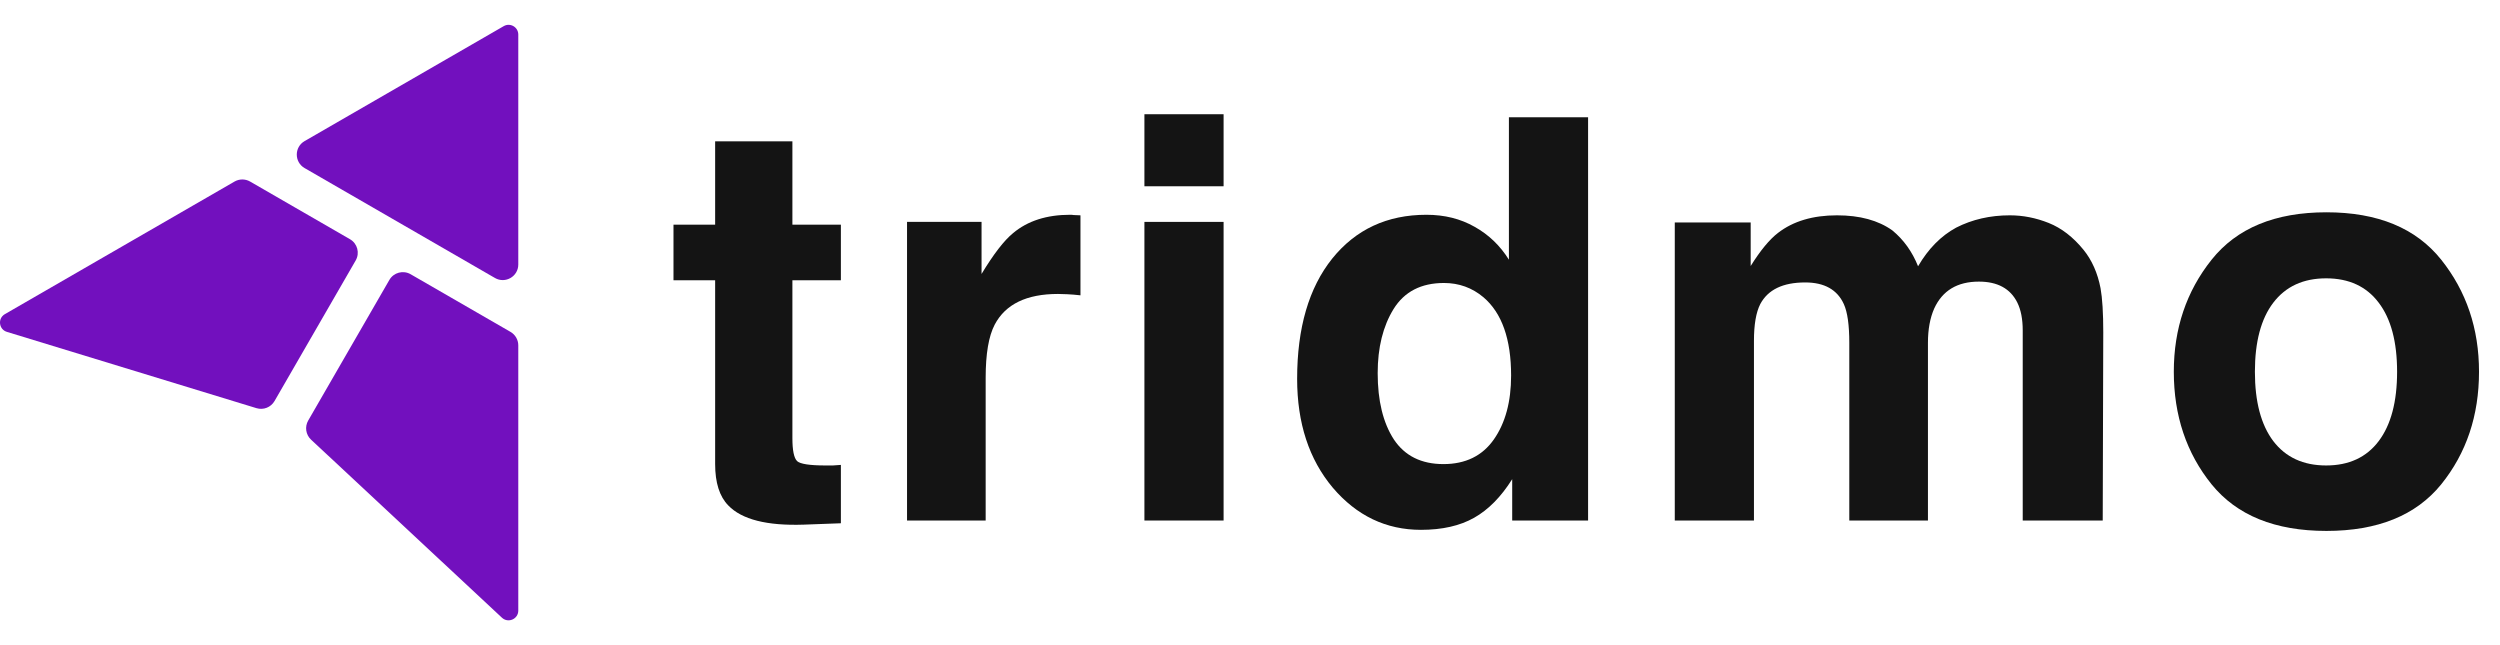 <svg width="124" height="32" viewBox="0 0 124 32" fill="none" xmlns="http://www.w3.org/2000/svg">
<path d="M24.896 30.638L15.429 21.808C15.166 21.563 15.107 21.169 15.287 20.858L19.313 13.884C19.526 13.515 19.998 13.389 20.367 13.602L25.322 16.462C25.56 16.6 25.707 16.855 25.707 17.131L25.707 30.285C25.707 30.707 25.204 30.925 24.896 30.638Z" fill="#7210BE"/>
<path d="M17.642 12.919C17.855 12.55 17.729 12.078 17.359 11.865L12.405 9.005C12.166 8.867 11.872 8.867 11.633 9.005L0.241 15.582C-0.124 15.793 -0.062 16.338 0.342 16.461L12.722 20.245C13.065 20.35 13.436 20.204 13.616 19.893L17.642 12.919Z" fill="#7210BE"/>
<path d="M15.107 8.336C14.592 8.039 14.592 7.296 15.107 6.999L24.984 1.297C25.305 1.111 25.707 1.343 25.707 1.715L25.707 13.12C25.707 13.714 25.064 14.085 24.55 13.788L15.107 8.336Z" fill="#7210BE"/>
<path d="M33.405 13.9V11.142H35.471V7.011H39.303V11.142H41.708V13.9H39.303V21.728C39.303 22.335 39.38 22.715 39.534 22.869C39.688 23.014 40.159 23.087 40.947 23.087C41.065 23.087 41.187 23.087 41.314 23.087C41.45 23.078 41.581 23.068 41.708 23.059V25.954L39.873 26.022C38.043 26.085 36.793 25.768 36.123 25.07C35.688 24.627 35.471 23.943 35.471 23.019V13.9H33.405Z" fill="#141414"/>
<path d="M53.074 10.653C53.147 10.653 53.206 10.657 53.251 10.666C53.305 10.666 53.419 10.671 53.591 10.68V14.648C53.346 14.621 53.129 14.602 52.938 14.594C52.748 14.584 52.594 14.58 52.476 14.58C50.918 14.58 49.872 15.087 49.337 16.102C49.038 16.673 48.889 17.551 48.889 18.738V25.818H44.989V11.006H48.685V13.588C49.283 12.6 49.804 11.925 50.248 11.563C50.972 10.956 51.915 10.653 53.074 10.653Z" fill="#141414"/>
<path d="M60.69 9.239H56.763V5.666H60.69V9.239ZM56.763 11.006H60.69V25.818H56.763V11.006Z" fill="#141414"/>
<path d="M70.752 10.653C71.649 10.653 72.446 10.852 73.144 11.251C73.841 11.64 74.407 12.184 74.842 12.881V5.815H78.769V25.818H75.005V23.766C74.453 24.645 73.823 25.283 73.116 25.682C72.41 26.081 71.531 26.28 70.48 26.28C68.75 26.28 67.291 25.582 66.104 24.187C64.927 22.783 64.338 20.985 64.338 18.792C64.338 16.265 64.918 14.276 66.077 12.827C67.246 11.377 68.804 10.653 70.752 10.653ZM71.594 23.019C72.691 23.019 73.524 22.611 74.095 21.796C74.665 20.98 74.951 19.925 74.951 18.629C74.951 16.817 74.493 15.522 73.578 14.743C73.017 14.272 72.364 14.036 71.621 14.036C70.489 14.036 69.656 14.467 69.121 15.327C68.596 16.179 68.333 17.239 68.333 18.507C68.333 19.875 68.6 20.971 69.135 21.796C69.678 22.611 70.498 23.019 71.594 23.019Z" fill="#141414"/>
<path d="M99.689 10.68C100.341 10.68 100.984 10.807 101.618 11.06C102.252 11.314 102.828 11.758 103.344 12.392C103.761 12.908 104.042 13.543 104.187 14.294C104.277 14.793 104.322 15.522 104.322 16.482L104.295 25.818H100.327V16.387C100.327 15.825 100.237 15.364 100.056 15.001C99.711 14.313 99.077 13.968 98.153 13.968C97.084 13.968 96.346 14.412 95.938 15.3C95.73 15.771 95.626 16.337 95.626 16.999V25.818H91.725V16.999C91.725 16.12 91.635 15.481 91.454 15.083C91.128 14.367 90.489 14.009 89.538 14.009C88.432 14.009 87.69 14.367 87.309 15.083C87.101 15.49 86.996 16.097 86.996 16.904V25.818H83.069V11.033H86.834V13.194C87.314 12.424 87.767 11.876 88.192 11.55C88.944 10.97 89.918 10.68 91.114 10.68C92.246 10.68 93.161 10.929 93.859 11.427C94.421 11.889 94.846 12.483 95.136 13.207C95.644 12.338 96.273 11.699 97.025 11.291C97.822 10.884 98.71 10.68 99.689 10.68Z" fill="#141414"/>
<path d="M115.376 23.087C116.509 23.087 117.378 22.683 117.985 21.877C118.592 21.071 118.896 19.925 118.896 18.439C118.896 16.953 118.592 15.812 117.985 15.015C117.378 14.208 116.509 13.805 115.376 13.805C114.244 13.805 113.37 14.208 112.754 15.015C112.147 15.812 111.843 16.953 111.843 18.439C111.843 19.925 112.147 21.071 112.754 21.877C113.37 22.683 114.244 23.087 115.376 23.087ZM122.959 18.439C122.959 20.613 122.334 22.475 121.084 24.024C119.833 25.564 117.935 26.334 115.39 26.334C112.844 26.334 110.946 25.564 109.696 24.024C108.446 22.475 107.821 20.613 107.821 18.439C107.821 16.301 108.446 14.448 109.696 12.881C110.946 11.314 112.844 10.53 115.39 10.53C117.935 10.53 119.833 11.314 121.084 12.881C122.334 14.448 122.959 16.301 122.959 18.439Z" fill="#141414"/>
</svg>
